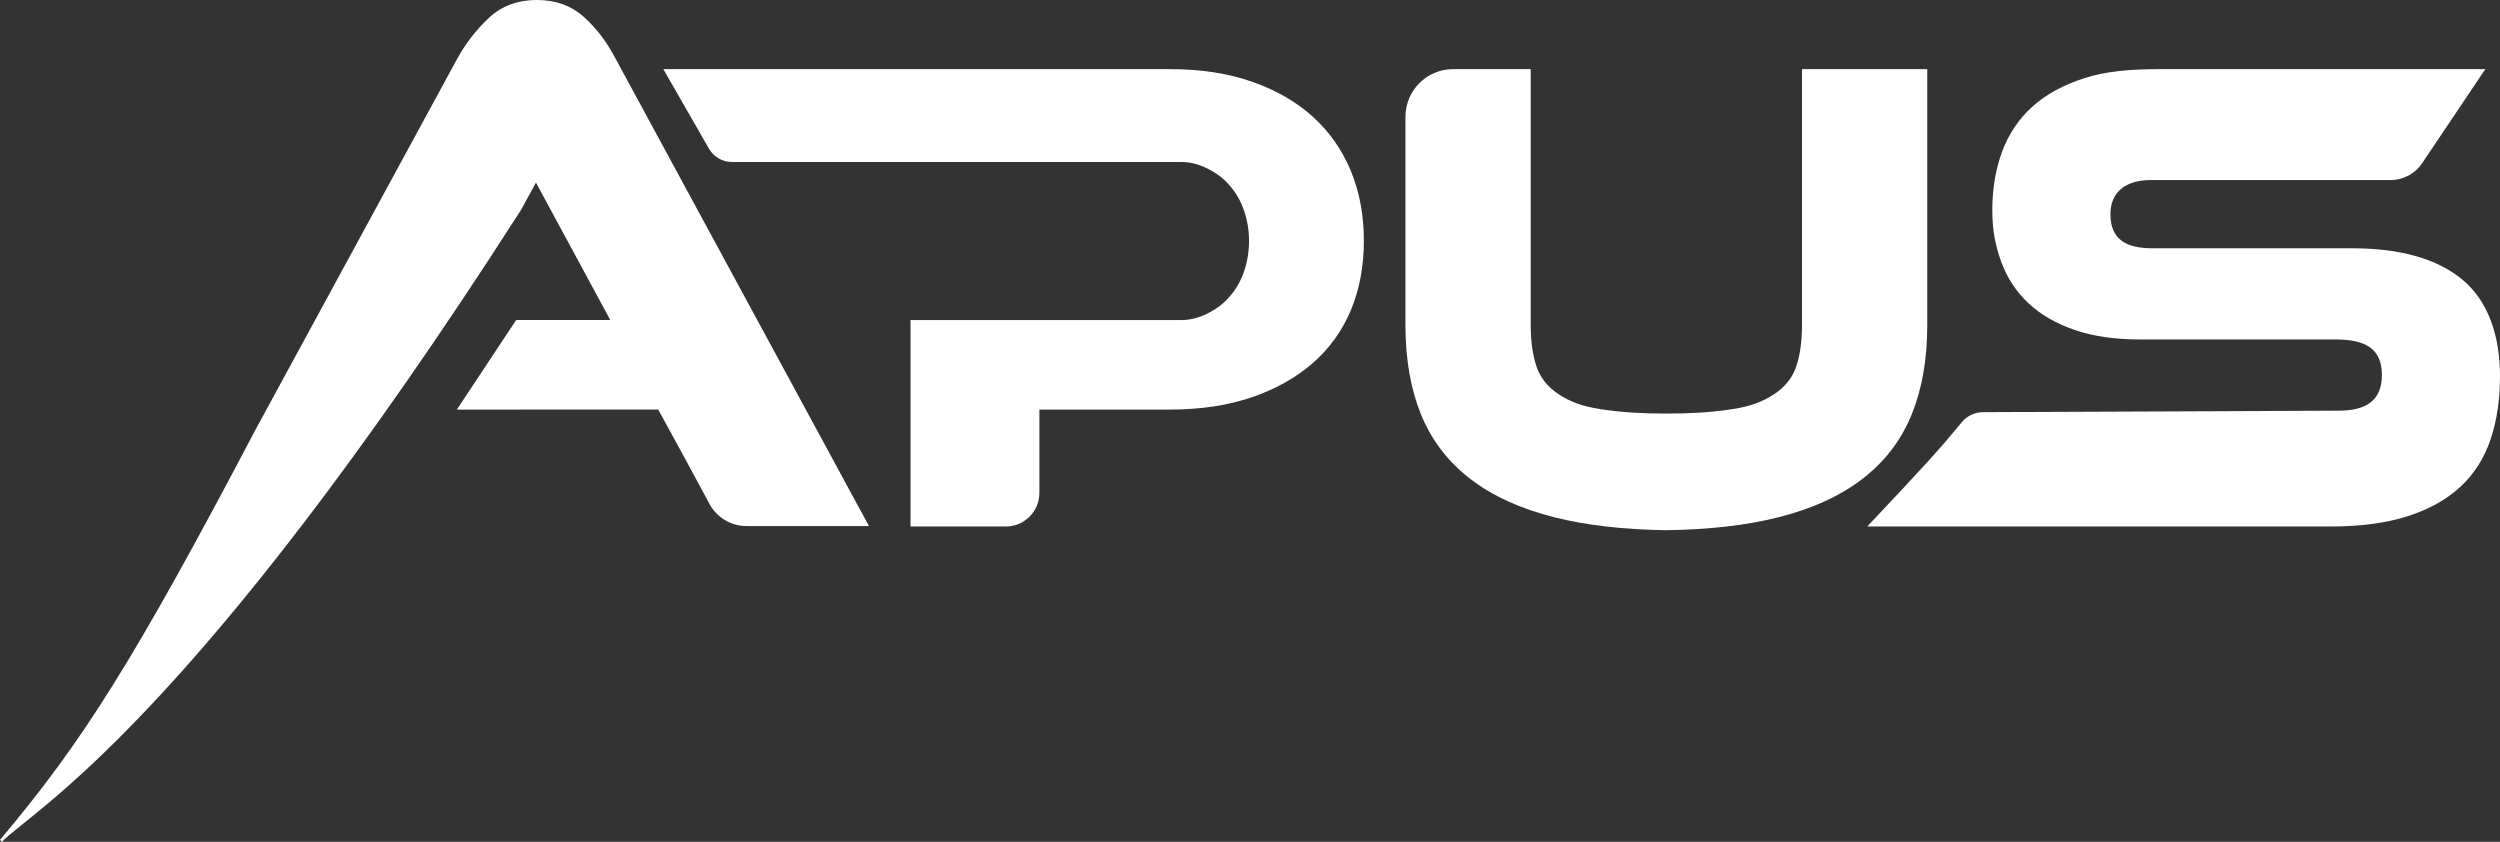 <?xml version="1.0" encoding="UTF-8"?>
<svg id="Warstwa_2" data-name="Warstwa 2" xmlns="http://www.w3.org/2000/svg" viewBox="0 0 1635.912 550.848">
  <rect x="0" y="0" width="1635.912" height="550.848" fill="#333333" stroke="none"/>
  <defs>
    <style>
      .cls-1 {
        fill: #fff;
        fill-rule: evenodd;
      }
    </style>
  </defs>
  <g id="CARDIO">
    <g>
      <path class="cls-1" d="M464.193,329.635c-11.062-20.744-21.953-40.593-33.479-61.658l-131.763.041,38.816-58.621h61.576s-48.641-89.931-48.641-89.931l-9.725,17.838C125.149,473.966,20.818,530.603,1.219,550.848c-.348-.619-.657-.715-1.219-1.262,53.856-63.896,87.321-116.586,167.519-269.012l65.96-121.302,65.961-121.302c1.356-2.452,2.805-4.841,4.338-7.156,1.533-2.321,3.162-4.583,4.872-6.767,1.713-2.193,3.513-4.323,5.403-6.39,1.89-2.067,3.87-4.071,5.938-6.011,2.067-1.941,4.277-3.639,6.617-5.095,2.343-1.453,4.825-2.671,7.44-3.638,2.617-.969,5.371-1.696,8.264-2.182,2.894-.487,5.919-.731,9.09-.731,3.033,0,5.946.233,8.732.683,2.787.453,5.45,1.136,7.984,2.039,2.533.906,4.946,2.044,7.232,3.405,2.284,1.359,4.45,2.947,6.484,4.765,2.035,1.811,4,3.735,5.88,5.77,1.881,2.027,3.692,4.178,5.419,6.434,1.726,2.253,3.382,4.623,4.955,7.101,1.577,2.478,3.074,5.071,4.497,7.774l166.02,306.258h-80.099c-10.173,0-19.527-5.617-24.314-14.593Z"/>
      <path class="cls-1" d="M1538.913,162.461c31.69,0,55.782,6.806,72.261,20.416,16.495,13.62,24.738,35.858,24.738,63.377,0,15.258-2.064,29.009-6.179,41.281-4.128,12.258-10.693,22.581-19.713,30.963-9.015,8.376-20.548,14.8-34.585,19.309-14.045,4.477-30.85,6.712-50.429,6.712h-303.145c41.486-44.044,46.719-49.926,61.881-68.258,3.418-4.132,8.496-6.538,13.858-6.56l232.668-.967c18.167,0,28.353-6.678,28.353-23.39,0-17.296-10.913-23.208-30.148-23.208h-127.775c-16.743,0-31.166-2.078-43.277-6.278-12.111-4.182-22.158-10.021-30.142-17.494-7.987-7.487-13.915-16.537-17.774-27.145-3.86-10.629-5.801-20.688-5.801-33.552,0-14.061,2.122-26.861,6.376-38.372,4.25-11.518,10.823-21.312,19.708-29.397,8.894-8.074,20.354-14.351,34.396-18.833,14.037-4.491,30.059-5.836,49.637-5.836l212.48.007-41.357,61.595c-4.617,6.876-12.355,11.001-20.637,11.001h-157.003c-16.077,0-26.314,7.605-26.314,22.341,0,16.486,10.307,22.288,27.435,22.288h130.488Z"/>
      <path class="cls-1" d="M1090.404,346.949c-28.029-.414-52.346-3.198-72.961-8.369-22.414-5.624-40.904-14.053-55.451-25.298-14.557-11.235-25.242-25.219-32.077-41.943-6.828-16.715-10.242-36.306-10.242-58.798V76.444c0-17.24,13.976-31.215,31.215-31.215h50.758v167.313c0,10.944,1.289,20.117,3.864,27.511,2.579,7.402,7.407,13.391,14.493,17.975,7.081,4.584,14.706,7.836,27.58,9.762,14.975,2.245,27.601,2.831,42.82,2.831s27.845-.586,42.821-2.831c12.874-1.926,20.499-5.178,27.58-9.762,7.086-4.584,11.914-10.574,14.493-17.975,2.575-7.393,3.864-16.567,3.864-27.511V45.228h81.973v167.313c0,22.492-3.414,42.083-10.242,58.798-6.836,16.724-17.521,30.708-32.078,41.943-14.548,11.245-33.036,19.673-55.451,25.298-20.614,5.171-44.932,7.955-72.961,8.369Z"/>
      <path class="cls-1" d="M883.969,111.899c-5.69-13.742-13.918-25.516-24.728-35.363-10.854-9.847-24.115-17.506-39.827-23.021-15.712-5.515-33.612-8.272-53.701-8.272h-331.657l29.895,52.094c3.072,5.353,8.771,8.653,14.943,8.653h291.109c.481,0,.963.044,1.4.044.525,0,1.007-.044,1.532-.044,6.915,0,13.436,2.101,19.257,5.427,4.727,2.495,8.885,5.777,12.167,9.672,17.288,18.819,17.288,54.445,0,73.265-3.282,3.895-7.44,7.178-12.167,9.716-5.821,3.282-12.342,5.383-19.257,5.383-.525,0-1.007,0-1.532-.044-.438.044-.919.044-1.4.044h-174.192v135.062h62.365c12.135,0,21.973-9.838,21.973-21.973v-54.53h85.171c20.089,0,37.989-2.67,53.701-8.009,15.712-5.383,29.061-12.867,40.002-22.408,10.942-9.541,19.257-21.095,24.947-34.663,5.646-13.567,8.491-28.71,8.491-45.429s-2.845-31.906-8.491-45.605Z"/>
    </g>
  </g>
</svg>